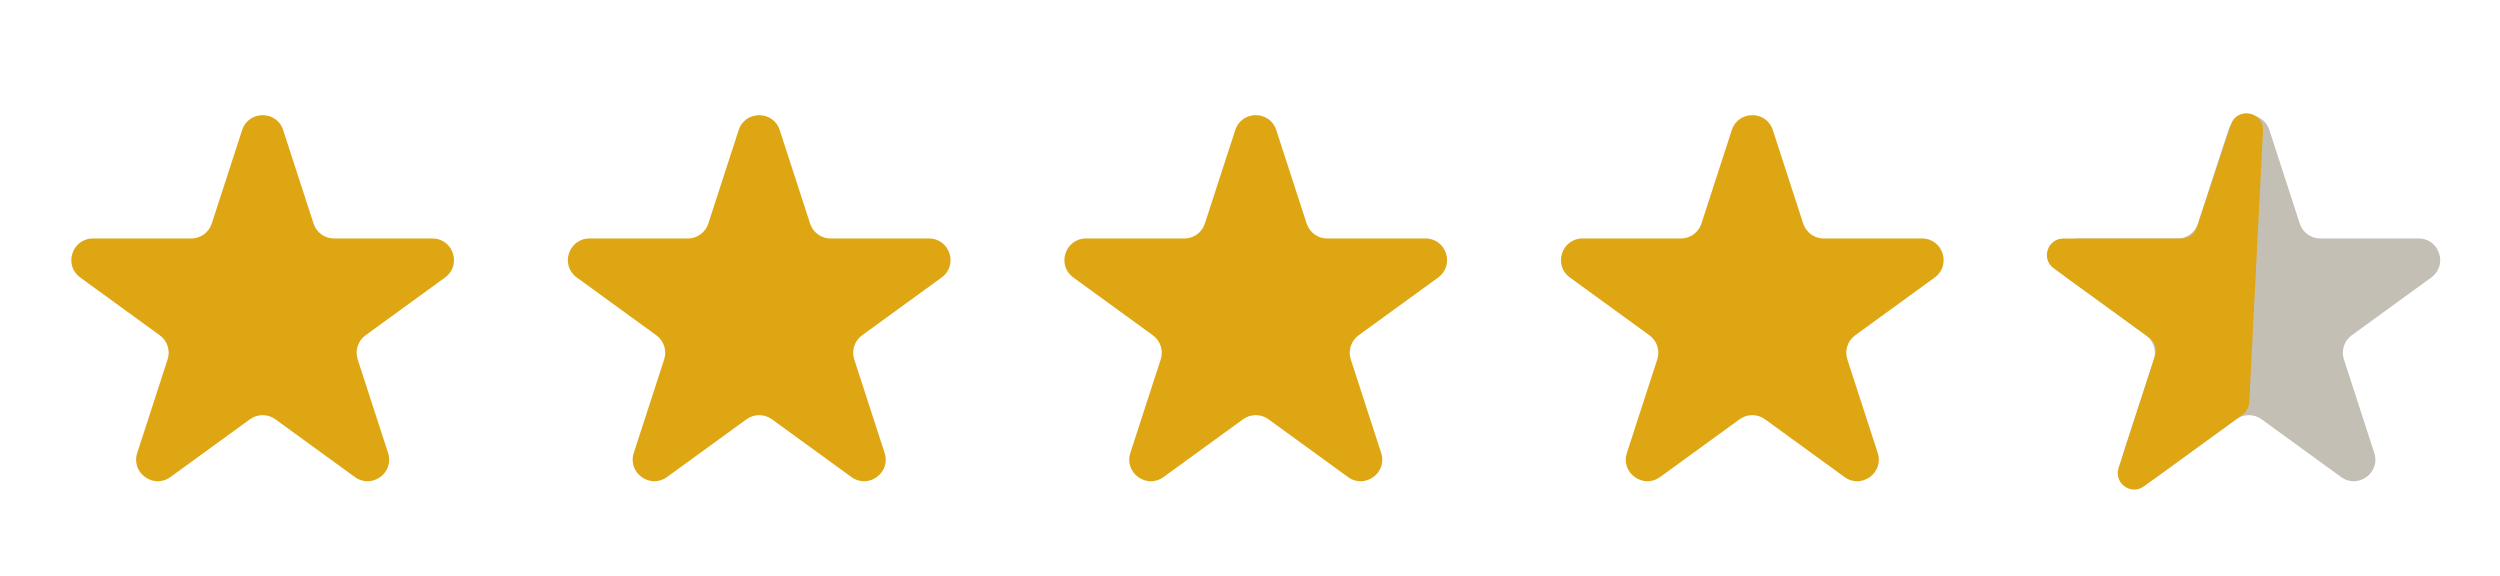 <svg width="152" height="35" viewBox="0 0 152 35" fill="none" xmlns="http://www.w3.org/2000/svg">
<path d="M14.722 7.908C15.114 6.7 16.824 6.7 17.216 7.908L19.064 13.594C19.239 14.134 19.743 14.5 20.311 14.5H26.289C27.559 14.5 28.088 16.126 27.06 16.872L22.224 20.386C21.764 20.72 21.572 21.312 21.747 21.852L23.595 27.538C23.987 28.746 22.604 29.751 21.576 29.004L16.74 25.491C16.28 25.157 15.658 25.157 15.198 25.491L10.362 29.004C9.334 29.751 7.951 28.746 8.344 27.538L10.191 21.852C10.367 21.312 10.174 20.72 9.715 20.386L4.878 16.872C3.85 16.126 4.379 14.5 5.649 14.5H11.627C12.195 14.5 12.699 14.134 12.874 13.594L14.722 7.908Z" fill="#DFA614"/>
<path d="M44.912 7.908C45.305 6.7 47.014 6.7 47.407 7.908L49.254 13.594C49.43 14.134 49.934 14.5 50.502 14.5H56.48C57.75 14.5 58.278 16.126 57.251 16.872L52.414 20.386C51.955 20.72 51.762 21.312 51.938 21.852L53.785 27.538C54.178 28.746 52.795 29.751 51.767 29.004L46.931 25.491C46.471 25.157 45.848 25.157 45.389 25.491L40.553 29.004C39.525 29.751 38.142 28.746 38.534 27.538L40.382 21.852C40.557 21.312 40.365 20.72 39.905 20.386L35.069 16.872C34.041 16.126 34.569 14.5 35.84 14.5H41.818C42.386 14.5 42.889 14.134 43.065 13.594L44.912 7.908Z" fill="#DFA614"/>
<path d="M75.103 7.908C75.495 6.7 77.205 6.7 77.597 7.908L79.445 13.594C79.62 14.134 80.124 14.5 80.692 14.5H86.67C87.94 14.5 88.469 16.126 87.441 16.872L82.604 20.386C82.145 20.72 81.952 21.312 82.128 21.852L83.975 27.538C84.368 28.746 82.985 29.751 81.957 29.004L77.121 25.491C76.661 25.157 76.039 25.157 75.579 25.491L70.743 29.004C69.715 29.751 68.332 28.746 68.725 27.538L70.572 21.852C70.747 21.312 70.555 20.72 70.095 20.386L65.259 16.872C64.231 16.126 64.759 14.5 66.03 14.5H72.008C72.576 14.5 73.08 14.134 73.255 13.594L75.103 7.908Z" fill="#DFA614"/>
<path d="M105.293 7.908C105.686 6.7 107.395 6.7 107.788 7.908L109.635 13.594C109.811 14.134 110.314 14.5 110.882 14.5H116.86C118.131 14.5 118.659 16.126 117.631 16.872L112.795 20.386C112.335 20.72 112.143 21.312 112.319 21.852L114.166 27.538C114.558 28.746 113.175 29.751 112.148 29.004L107.311 25.491C106.852 25.157 106.229 25.157 105.77 25.491L100.933 29.004C99.905 29.751 98.522 28.746 98.915 27.538L100.762 21.852C100.938 21.312 100.746 20.72 100.286 20.386L95.45 16.872C94.422 16.126 94.95 14.5 96.221 14.5H102.198C102.767 14.5 103.27 14.134 103.446 13.594L105.293 7.908Z" fill="#DFA614"/>
<path d="M135.483 7.908C135.876 6.7 137.586 6.7 137.978 7.908L139.825 13.594C140.001 14.134 140.505 14.5 141.073 14.5H147.051C148.321 14.5 148.85 16.126 147.822 16.872L142.985 20.386C142.526 20.72 142.333 21.312 142.509 21.852L144.356 27.538C144.749 28.746 143.366 29.751 142.338 29.004L137.502 25.491C137.042 25.157 136.42 25.157 135.96 25.491L131.124 29.004C130.096 29.751 128.713 28.746 129.105 27.538L130.953 21.852C131.128 21.312 130.936 20.72 130.476 20.386L125.64 16.872C124.612 16.126 125.14 14.5 126.411 14.5H132.389C132.957 14.5 133.461 14.134 133.636 13.594L135.483 7.908Z" fill="#C3BFB5"/>
<path d="M130.348 29.571L136.344 25.214C136.589 25.037 136.74 24.758 136.755 24.456L137.59 7.941C137.649 6.778 136.009 6.47 135.642 7.575L133.569 13.818C133.433 14.227 133.051 14.503 132.62 14.503H125.452C124.483 14.503 124.081 15.742 124.864 16.312L130.659 20.522C131.01 20.777 131.157 21.228 131.023 21.64L128.809 28.453C128.51 29.374 129.564 30.14 130.348 29.571Z" fill="#DFA614"/>
</svg>
